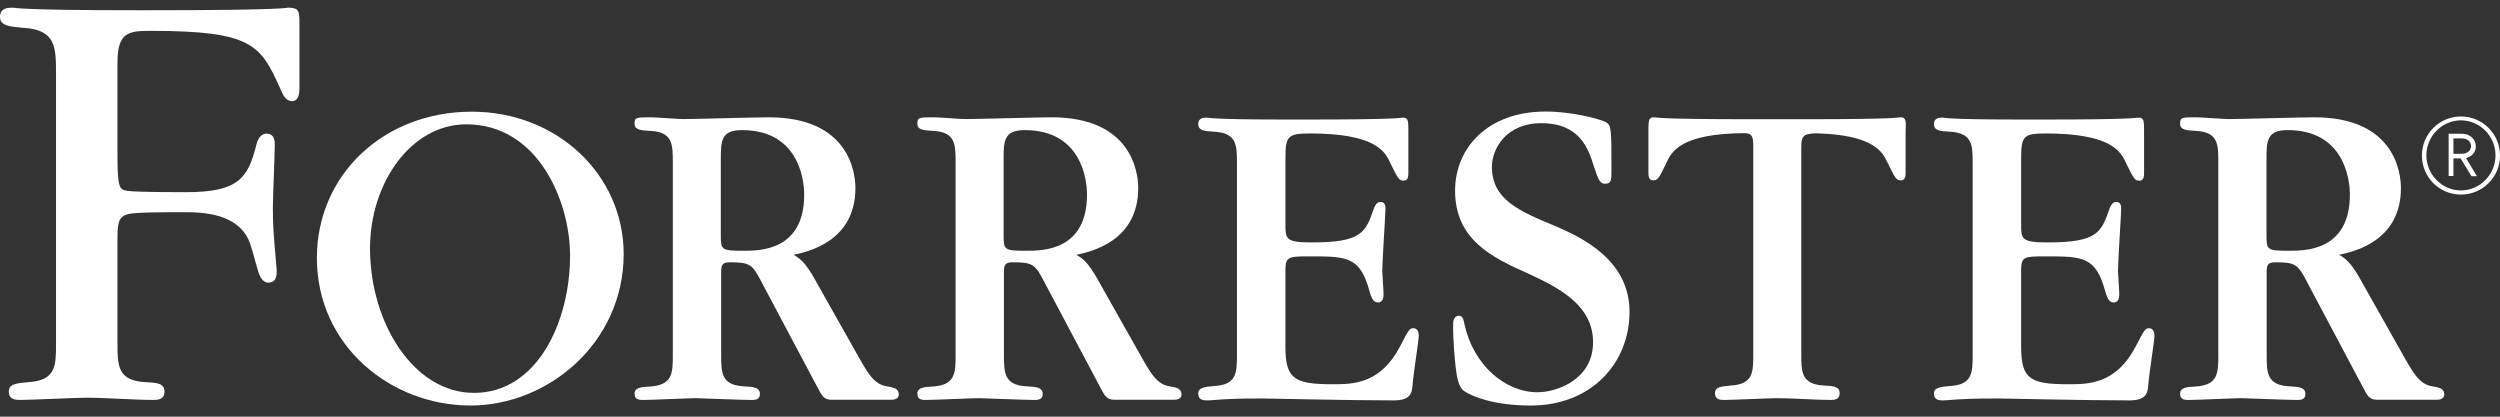 <svg width="150" height="25" viewBox="0 0 150 25" fill="none" xmlns="http://www.w3.org/2000/svg">
<rect x="0" y="0" width="150" height="25" fill="#333333" stroke="none"/>
<path d="M147.657 11.675C146.361 11.675 145.314 10.629 145.314 9.332C145.314 8.036 146.361 6.989 147.657 6.989C148.953 6.989 150 8.036 150 9.332C150.01 10.619 148.953 11.675 147.657 11.675ZM147.657 7.22C146.514 7.22 145.583 8.18 145.583 9.323C145.583 10.465 146.514 11.426 147.657 11.426C148.8 11.426 149.731 10.465 149.731 9.323C149.731 8.18 148.8 7.22 147.657 7.22ZM148.281 10.561L147.638 9.505H147.206V10.561H146.918V8.026H147.743C148.175 8.026 148.55 8.343 148.55 8.775C148.55 9.15 148.3 9.39 147.964 9.486L148.617 10.571H148.281V10.561ZM147.715 8.305H147.206V9.227H147.715C148.022 9.227 148.262 9.044 148.262 8.766C148.262 8.487 148.031 8.305 147.715 8.305Z" fill="white"/>
<path d="M114.039 7.038C113.962 7.038 113.933 7.067 113.223 7.096C112.493 7.125 111.12 7.153 108.325 7.153H107.029H106.242H104.945C102.161 7.153 100.778 7.125 100.048 7.096C99.347 7.067 99.318 7.038 99.232 7.038C98.905 7.038 98.905 7.259 98.905 7.873V10.361C98.905 10.495 98.905 10.821 99.174 10.821C99.472 10.821 99.529 10.716 100.01 9.717C100.326 9.026 100.97 8.018 104.648 7.989C105.032 7.998 105.195 8.085 105.195 8.69V21.269C105.195 22.325 105.195 23.055 103.841 23.132C103.274 23.189 102.9 23.209 102.9 23.593C102.9 23.996 103.246 23.996 103.466 23.996C103.985 23.996 106.174 23.89 106.626 23.89C107.519 23.89 108.93 23.996 109.814 23.996C110.035 23.996 110.38 23.996 110.38 23.593C110.38 23.189 110.006 23.16 109.43 23.132C108.076 23.055 108.076 22.315 108.076 21.211V8.882C108.076 8.181 108.162 8.027 108.949 7.998C112.32 8.085 112.925 9.055 113.232 9.717C113.722 10.716 113.77 10.821 114.068 10.821C114.336 10.821 114.336 10.495 114.336 10.361V7.873C114.365 7.249 114.365 7.038 114.039 7.038Z" fill="white"/>
<path d="M84.809 19.693C84.569 19.693 84.511 19.799 84.022 20.75C82.831 23.054 81.16 23.054 79.969 23.054C77.694 23.054 77.127 22.756 77.127 20.836V16.189C77.127 15.382 77.338 15.382 78.635 15.382C80.853 15.382 81.611 15.411 82.178 17.494C82.312 18.013 82.475 18.147 82.687 18.147C83.013 18.147 83.013 17.773 83.013 17.61C83.013 17.389 82.936 16.448 82.936 16.256C82.936 15.66 83.129 12.876 83.129 12.501C83.129 12.204 82.994 12.117 82.831 12.117C82.696 12.117 82.562 12.175 82.427 12.52C81.938 13.951 81.698 14.546 78.692 14.546C77.127 14.546 77.127 14.326 77.127 13.461V9.544C77.127 8.19 77.233 8.007 78.587 8.007C82.427 8.007 83.08 9.035 83.397 9.736C83.887 10.734 83.935 10.84 84.233 10.84C84.502 10.84 84.502 10.514 84.502 10.379V7.892C84.502 7.268 84.502 7.057 84.175 7.057C84.098 7.057 84.07 7.085 83.368 7.114C82.639 7.143 81.256 7.172 78.471 7.172H77.175C74.87 7.172 73.708 7.143 73.113 7.114C72.518 7.085 72.489 7.057 72.431 7.057C72.239 7.057 71.894 7.057 71.894 7.441C71.894 7.844 72.278 7.873 72.863 7.902C74.217 7.988 74.217 8.708 74.217 9.822V21.239C74.217 22.344 74.217 23.083 72.863 23.16C72.297 23.217 71.894 23.237 71.894 23.621C71.894 24.024 72.249 24.024 72.46 24.024C72.652 24.024 72.863 23.995 73.296 23.966C73.728 23.938 74.4 23.909 75.514 23.909H75.84C76.003 23.909 77.271 23.938 78.817 23.966C80.382 23.995 82.274 24.024 83.657 24.024C84.444 24.024 84.713 23.726 84.742 23.208C84.828 22.209 85.126 20.471 85.126 20.125C85.126 19.943 85.049 19.693 84.809 19.693Z" fill="white"/>
<path d="M128.951 19.693C128.711 19.693 128.654 19.799 128.164 20.75C126.973 23.054 125.302 23.054 124.112 23.054C121.836 23.054 121.269 22.756 121.269 20.836V16.189C121.269 15.382 121.481 15.382 122.777 15.382C124.995 15.382 125.754 15.411 126.32 17.494C126.455 18.013 126.618 18.147 126.829 18.147C127.156 18.147 127.156 17.773 127.156 17.61C127.156 17.389 127.079 16.448 127.079 16.256C127.079 15.66 127.271 12.876 127.271 12.501C127.271 12.204 127.136 12.117 126.973 12.117C126.839 12.117 126.704 12.175 126.57 12.52C126.08 13.951 125.84 14.546 122.835 14.546C121.269 14.546 121.269 14.326 121.269 13.461V9.544C121.269 8.19 121.375 8.007 122.729 8.007C126.57 8.007 127.223 9.035 127.54 9.736C128.03 10.734 128.078 10.84 128.375 10.84C128.644 10.84 128.644 10.514 128.644 10.379V7.892C128.644 7.268 128.644 7.057 128.318 7.057C128.241 7.057 128.212 7.085 127.511 7.114C126.781 7.143 125.398 7.172 122.614 7.172H121.317C119.013 7.172 117.851 7.143 117.256 7.114C116.66 7.085 116.631 7.057 116.574 7.057C116.382 7.057 116.036 7.057 116.036 7.441C116.036 7.844 116.42 7.873 117.006 7.902C118.36 7.988 118.36 8.708 118.36 9.822V21.239C118.36 22.344 118.36 23.083 117.006 23.16C116.439 23.217 116.036 23.237 116.036 23.621C116.036 24.024 116.391 24.024 116.603 24.024C116.795 24.024 117.006 23.995 117.438 23.966C117.87 23.938 118.542 23.909 119.656 23.909H119.983C120.146 23.909 121.413 23.938 122.959 23.966C124.525 23.995 126.416 24.024 127.799 24.024C128.586 24.024 128.855 23.726 128.884 23.208C128.971 22.209 129.268 20.471 129.268 20.125C129.268 19.943 129.191 19.693 128.951 19.693Z" fill="white"/>
<path d="M93.326 13.568C91.118 12.655 89.514 11.964 89.514 10.005C89.514 8.93 90.378 7.365 92.52 7.393C94.815 7.413 95.304 8.939 95.641 10.005C95.919 10.86 96.025 11.023 96.303 11.023C96.687 11.023 96.687 10.802 96.687 10.197C96.687 7.768 96.687 7.518 96.351 7.326C95.967 7.134 94.335 6.692 92.74 6.692C89.236 6.692 87.305 8.901 87.305 11.436C87.305 14.365 89.485 15.44 91.723 16.429C93.71 17.341 95.583 18.388 95.583 20.539C95.583 22.776 93.403 23.535 92.251 23.535C90.292 23.535 88.4 21.883 87.872 19.473C87.814 19.224 87.786 18.945 87.536 18.945C87.2 18.945 87.19 19.329 87.19 19.444C87.171 20.443 87.296 21.624 87.334 21.979C87.411 22.661 87.517 23.218 87.824 23.448C88.323 23.804 89.687 24.332 91.838 24.332C95.506 24.332 97.772 21.768 97.772 18.705C97.772 15.584 94.872 14.23 93.326 13.568Z" fill="white"/>
<path d="M28.308 6.701C23.008 6.701 19.013 10.504 19.013 15.478C19.013 20.749 23.449 24.331 28.231 24.331C32.879 24.331 37.421 20.577 37.421 15.228C37.411 10.485 33.426 6.701 28.308 6.701ZM28.442 23.573C24.803 23.573 22.201 19.348 22.201 14.902C22.201 11.003 24.64 7.46 27.982 7.46C32.274 7.46 34.204 12.069 34.204 15.334C34.204 19.319 32.226 23.573 28.442 23.573Z" fill="white"/>
<path d="M17.284 0.46C17.246 0.46 17.208 0.498 16.151 0.537C15.133 0.575 13.088 0.614 9.026 0.614H8.172C4.302 0.614 2.89 0.575 1.872 0.537C0.893 0.498 0.855 0.46 0.778 0.46C0.509 0.46 0 0.46 0 1.007C0 1.555 0.586 1.593 1.402 1.67C3.361 1.785 3.361 2.841 3.361 4.445V14.988V20.634C3.361 21.931 3.361 22.834 1.69 22.93C0.989 22.997 0.528 23.026 0.528 23.496C0.528 23.995 0.96 23.995 1.229 23.995C1.863 23.995 4.619 23.861 5.185 23.861C6.29 23.861 8.076 23.995 9.17 23.995C9.439 23.995 9.871 23.995 9.871 23.496C9.871 22.997 9.41 22.958 8.709 22.93C7.048 22.834 7.048 21.931 7.048 20.567V14.988V14.566C7.048 13.462 7.048 13.02 7.682 12.847C8.095 12.732 9.9 12.732 11.052 12.732C12.032 12.732 14.528 12.732 15.076 14.844C15.153 15.036 15.412 16.054 15.508 16.333C15.575 16.525 15.729 16.976 16.132 16.957C16.603 16.938 16.603 16.486 16.603 16.217L16.449 14.383C16.372 13.481 16.372 12.818 16.372 12.473C16.372 11.887 16.487 9.227 16.487 8.68C16.487 8.286 16.372 8.036 16.017 8.017C15.671 7.998 15.47 8.334 15.393 8.641C14.893 10.667 14.336 11.531 11.168 11.531C10.582 11.531 8.258 11.531 7.672 11.455C7.163 11.378 7.048 11.339 7.048 9.227V3.763C7.048 1.929 7.711 1.852 9.046 1.852C15.124 1.852 15.633 2.688 16.804 5.29C16.948 5.616 17.102 6.068 17.534 6.068C17.966 6.068 17.966 5.444 17.966 5.328V1.19C17.947 0.652 17.909 0.46 17.284 0.46Z" fill="white"/>
<path d="M53.207 23.18C52.449 23.064 52.074 22.392 51.536 21.451L48.915 16.804C48.291 15.671 47.964 15.507 47.619 15.287C48.54 15.095 51.325 14.451 51.325 11.282C51.325 10.332 50.922 7.038 46.13 7.038C45.314 7.038 41.723 7.144 40.993 7.144C40.666 7.144 39.341 7.038 39.072 7.038C38.179 7.038 38.074 7.038 38.074 7.422C38.074 7.797 38.458 7.825 39.044 7.854C40.369 7.931 40.369 8.67 40.369 9.775V21.24C40.369 22.373 40.369 23.084 39.044 23.189C38.477 23.218 38.074 23.247 38.074 23.621C38.074 24.025 38.429 23.996 38.64 23.996C39.13 23.996 41.319 23.89 41.78 23.89C41.886 23.89 44.517 23.996 45.026 23.996C45.237 23.996 45.593 24.025 45.593 23.641C45.593 23.237 45.208 23.209 44.623 23.18C43.269 23.103 43.269 22.363 43.269 21.23V16.362C43.269 15.901 43.326 15.738 43.787 15.738C45.007 15.738 45.141 15.844 45.736 17.005L49.011 23.17C49.309 23.737 49.414 23.986 49.904 23.986C50.144 23.986 53.121 23.986 53.467 23.986C53.658 23.986 53.927 23.938 53.927 23.66C53.899 23.372 53.774 23.266 53.207 23.18ZM44.603 15.046C43.249 15.046 43.249 14.989 43.249 14.048V9.506C43.249 8.45 43.278 7.806 44.517 7.806C47.868 7.806 48.252 10.697 48.252 11.676C48.252 15.046 45.583 15.046 44.603 15.046Z" fill="white"/>
<path d="M70.175 23.18C69.416 23.064 69.042 22.392 68.504 21.451L65.882 16.804C65.258 15.671 64.932 15.507 64.586 15.287C65.508 15.095 68.293 14.451 68.293 11.282C68.293 10.332 67.889 7.038 63.098 7.038C62.282 7.038 58.69 7.144 57.96 7.144C57.634 7.144 56.309 7.038 56.04 7.038C55.147 7.038 55.041 7.038 55.041 7.422C55.041 7.797 55.425 7.825 56.011 7.854C57.336 7.931 57.336 8.67 57.336 9.775V21.24C57.336 22.373 57.336 23.084 56.011 23.189C55.445 23.218 55.041 23.247 55.041 23.621C55.041 24.025 55.397 23.996 55.608 23.996C56.097 23.996 58.287 23.89 58.748 23.89C58.853 23.89 61.484 23.996 61.993 23.996C62.205 23.996 62.56 24.025 62.56 23.641C62.56 23.237 62.176 23.209 61.59 23.18C60.236 23.103 60.236 22.363 60.236 21.23V16.362C60.236 15.901 60.294 15.738 60.755 15.738C61.974 15.738 62.109 15.844 62.704 17.005L65.978 23.17C66.276 23.737 66.382 23.986 66.871 23.986C67.112 23.986 70.088 23.986 70.434 23.986C70.626 23.986 70.895 23.938 70.895 23.66C70.866 23.372 70.741 23.266 70.175 23.18ZM61.571 15.046C60.217 15.046 60.217 14.989 60.217 14.048V9.506C60.217 8.45 60.246 7.806 61.484 7.806C64.836 7.806 65.22 10.697 65.22 11.676C65.22 15.046 62.55 15.046 61.571 15.046Z" fill="white"/>
<path d="M145.938 23.18C145.18 23.064 144.805 22.392 144.267 21.451L141.646 16.804C141.022 15.671 140.695 15.507 140.349 15.287C141.271 15.095 144.056 14.451 144.056 11.282C144.056 10.332 143.653 7.038 138.861 7.038C138.045 7.038 134.454 7.144 133.724 7.144C133.397 7.144 132.072 7.038 131.803 7.038C130.91 7.038 130.805 7.038 130.805 7.422C130.805 7.797 131.189 7.825 131.775 7.854C133.1 7.931 133.1 8.67 133.1 9.775V21.24C133.1 22.373 133.1 23.084 131.775 23.189C131.208 23.218 130.805 23.247 130.805 23.621C130.805 24.025 131.16 23.996 131.371 23.996C131.861 23.996 134.05 23.89 134.511 23.89C134.617 23.89 137.248 23.996 137.757 23.996C137.968 23.996 138.323 24.025 138.323 23.641C138.323 23.237 137.939 23.209 137.354 23.18C136 23.103 136 22.363 136 21.23V16.362C136 15.901 136.057 15.738 136.518 15.738C137.738 15.738 137.872 15.844 138.467 17.005L141.742 23.17C142.04 23.737 142.145 23.986 142.635 23.986C142.875 23.986 145.852 23.986 146.197 23.986C146.389 23.986 146.658 23.938 146.658 23.66C146.639 23.372 146.505 23.266 145.938 23.18ZM137.344 15.046C135.99 15.046 135.99 14.989 135.99 14.048V9.506C135.99 8.45 136.019 7.806 137.258 7.806C140.609 7.806 140.993 10.697 140.993 11.676C140.993 15.046 138.314 15.046 137.344 15.046Z" fill="white"/>
</svg>
